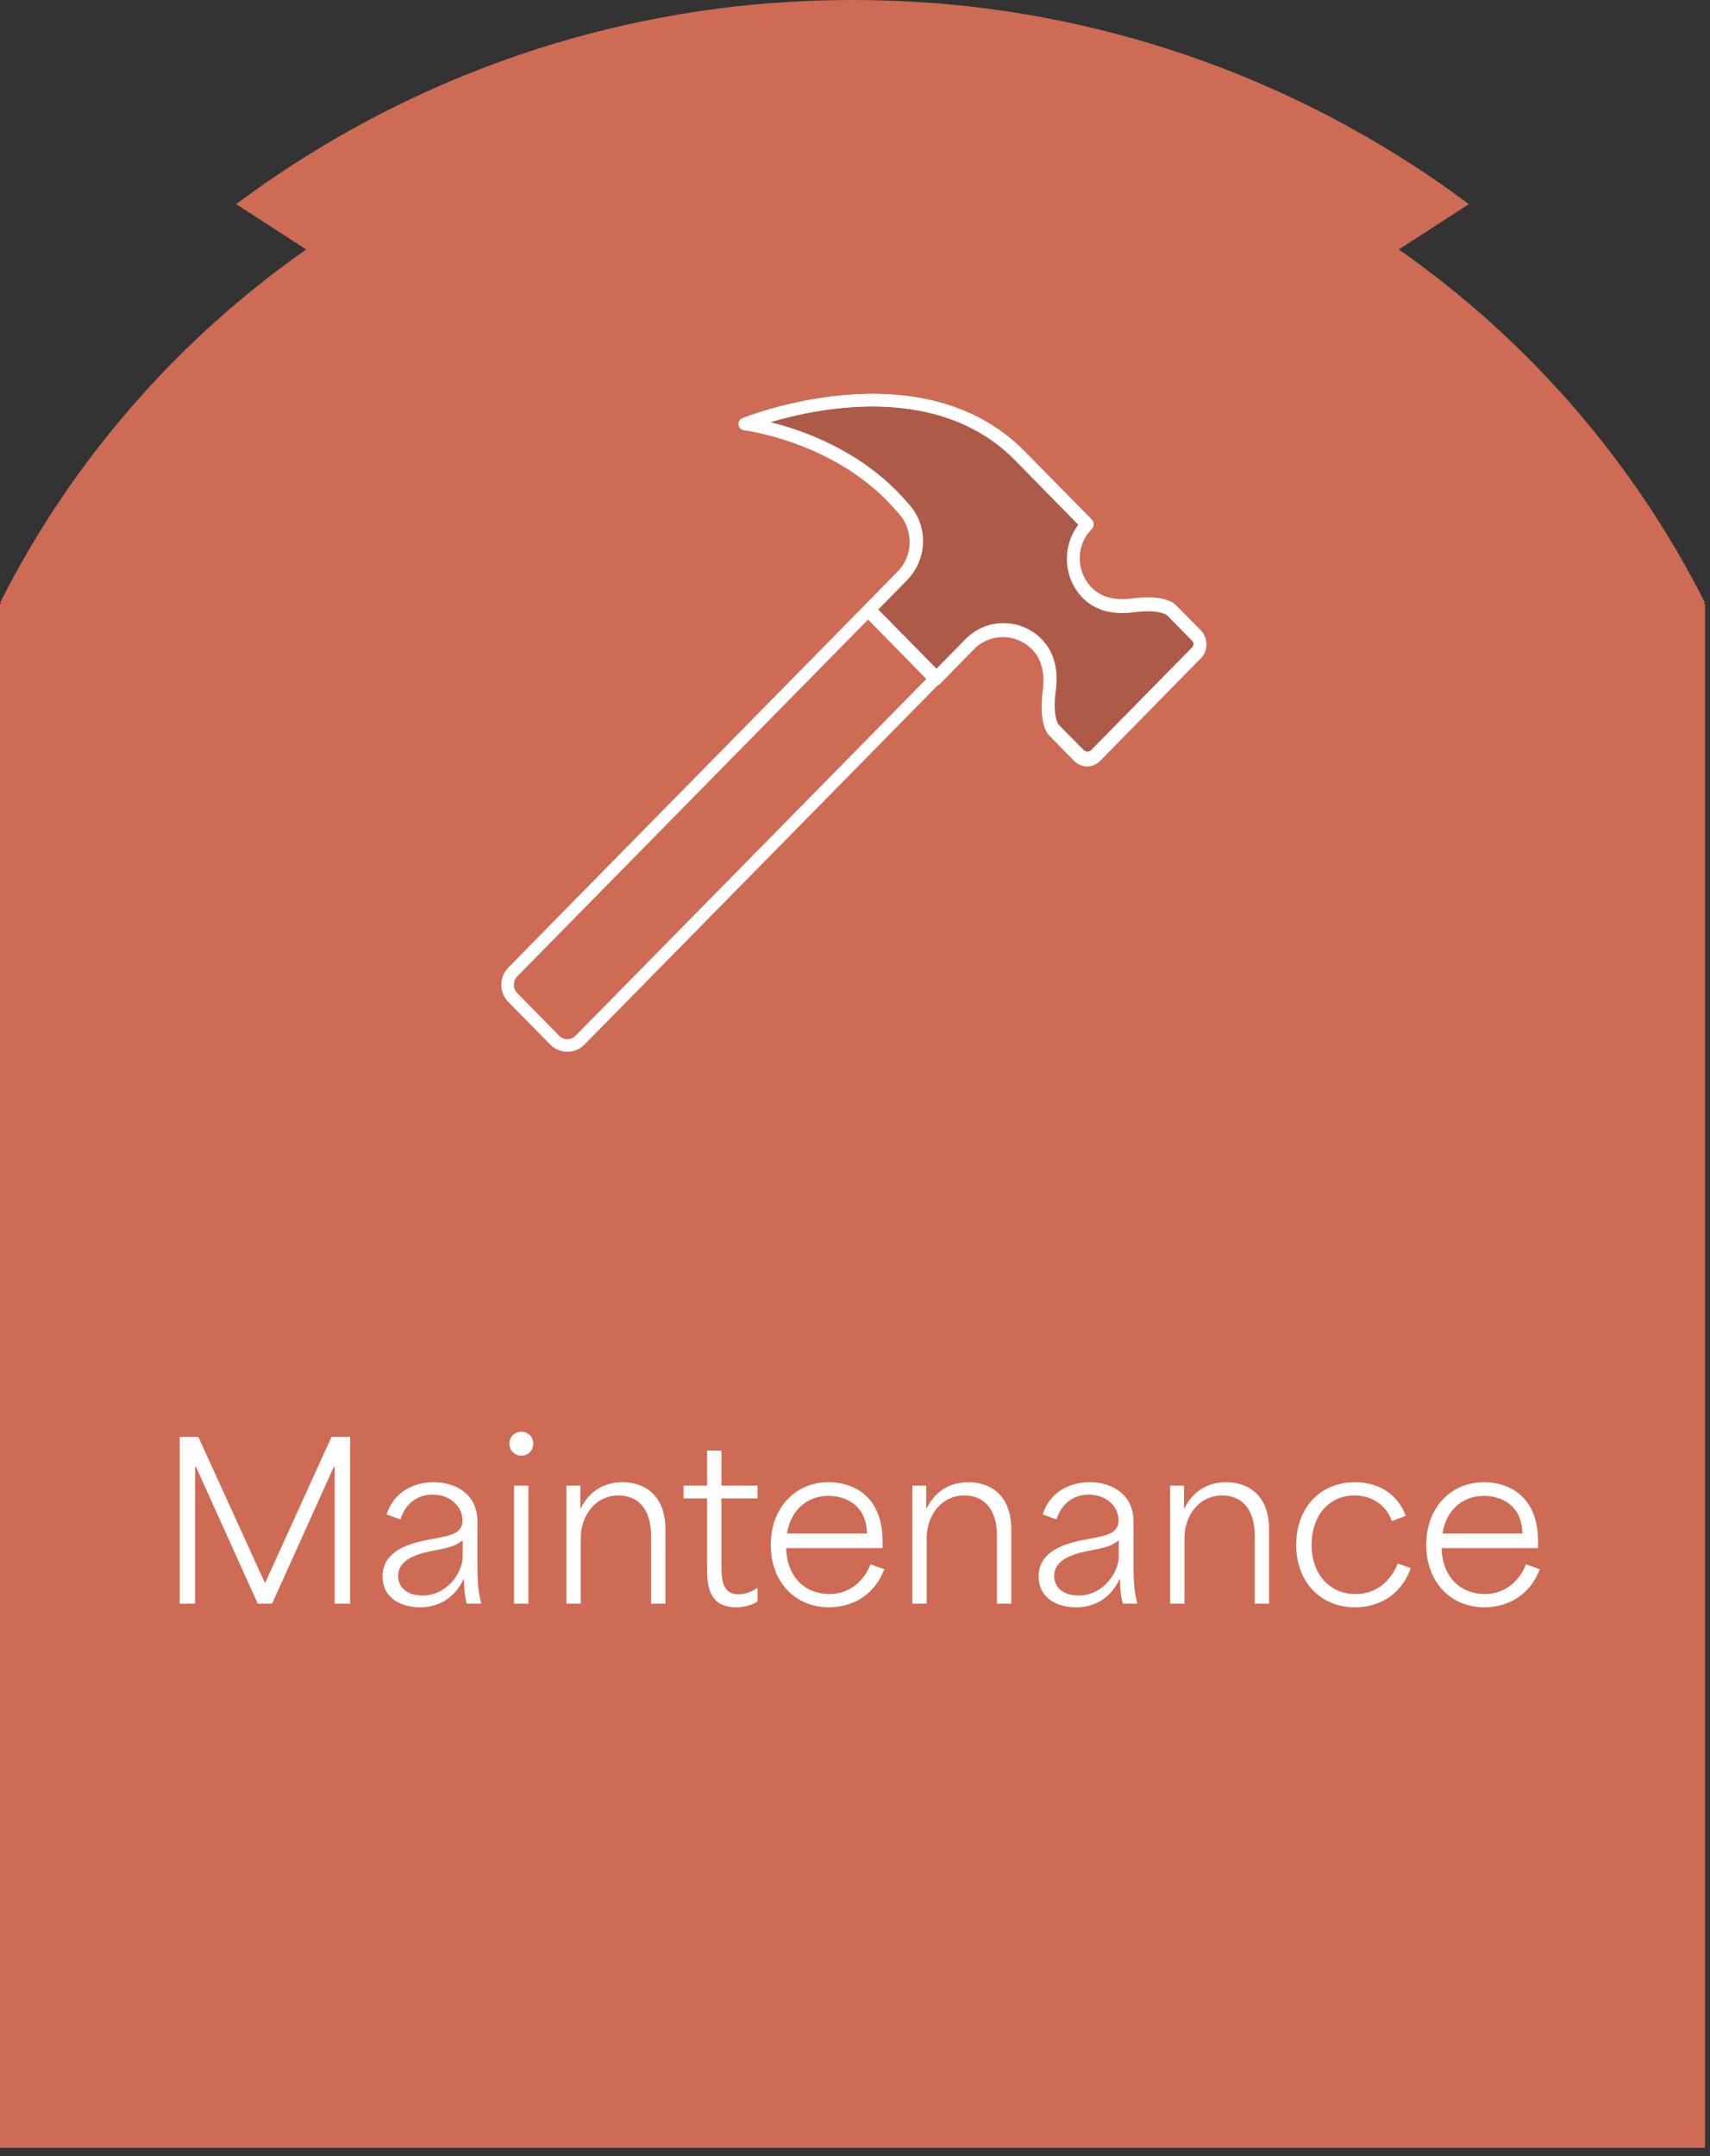 <svg width="192" height="242" viewBox="0 0 192 242" fill="none" xmlns="http://www.w3.org/2000/svg">
<rect x="0" y="0" width="192" height="242" fill="#333333" stroke="none"/>
<path d="M191.44 241.078H0.015L0 241.07V67.812L0.213 67.665H0C8.022 51.761 19.893 38.141 34.38 28.003L26.512 22.913C43.57 10.196 64.242 2.057 86.714 0.331V0.345C89.689 0.118 92.693 0 95.72 0C98.747 0 101.751 0.118 104.726 0.345V0.331C127.198 2.057 147.87 10.189 164.928 22.913L157.06 28.003C171.554 38.141 183.418 51.768 191.44 67.665H191.227L191.44 67.812V241.078Z" fill="#CE6B55"/>
<path d="M20.18 180V161.28H22.268C24.74 166.704 27.236 172.176 29.732 177.648H29.78C32.252 172.2 34.748 166.704 37.22 161.28H39.308V180H37.58C37.58 174.888 37.58 169.752 37.58 164.64H37.484C35.18 169.752 32.852 174.888 30.548 180H28.94C26.636 174.888 24.308 169.752 22.004 164.64H21.908C21.908 169.752 21.908 174.888 21.908 180H20.18ZM47.152 180.408C44.896 180.408 42.952 179.28 42.952 176.952C42.952 174.456 45.184 173.424 47.728 172.896C50.2 172.392 51.928 172.344 51.928 170.64C51.928 169.152 50.608 167.76 48.568 167.76C46.792 167.76 45.472 168.864 44.968 170.544L43.408 169.992C44.2 167.448 46.48 166.368 48.688 166.368C51.088 166.368 53.608 167.64 53.608 170.784V175.848C53.608 178.056 53.776 178.968 54.04 180H52.408C52.168 179.088 52.096 178.272 52.096 177.24H52.048C51.208 179.064 49.576 180.408 47.152 180.408ZM47.44 179.088C50.224 179.088 51.952 176.472 51.952 174.696V172.896C51.208 173.472 50.608 173.688 48.808 174.024C47.296 174.312 44.704 174.864 44.704 176.88C44.704 178.224 45.76 179.088 47.44 179.088ZM57.718 180V166.752H59.326V180H57.718ZM58.558 163.392C57.766 163.392 57.19 162.792 57.19 162.024C57.19 161.304 57.766 160.704 58.558 160.704C59.302 160.704 59.878 161.304 59.878 162.024C59.878 162.792 59.302 163.392 58.558 163.392ZM63.601 180V166.752H65.161C65.161 167.616 65.161 168.456 65.161 169.296H65.209C66.265 167.208 67.993 166.368 69.889 166.368C72.241 166.368 74.713 167.688 74.713 171.696V180H73.105V172.416C73.105 169.104 71.401 167.856 69.457 167.856C66.745 167.856 65.209 170.256 65.209 172.608V180H63.601ZM82.633 180.408C79.393 180.408 79.393 177.552 79.393 176.016C79.393 173.424 79.393 170.808 79.393 168.192C78.505 168.192 77.641 168.192 76.753 168.192V166.752C77.641 166.752 78.505 166.752 79.393 166.752C79.393 165.456 79.393 164.112 79.393 162.816H81.001C81.001 164.112 81.001 165.456 81.001 166.752C82.369 166.752 83.713 166.752 85.057 166.752V168.192C83.713 168.192 82.369 168.192 81.001 168.192C81.001 170.664 81.001 173.112 81.001 175.56C81.001 177.048 81.001 178.944 82.897 178.944C83.497 178.944 84.241 178.776 85.057 178.224V179.76C84.385 180.192 83.473 180.408 82.633 180.408ZM93.073 180.408C89.305 180.408 86.545 177.6 86.545 173.4C86.545 169.272 89.257 166.368 93.049 166.368C95.569 166.368 99.097 167.712 99.097 173.016V173.76H88.273C88.345 176.976 90.361 178.92 93.145 178.92C95.425 178.92 97.009 177.432 97.753 175.584L99.289 176.136C98.305 178.824 95.929 180.408 93.073 180.408ZM97.345 172.128C97.273 168.96 95.017 167.904 93.001 167.904C90.481 167.904 88.729 169.68 88.369 172.128H97.345ZM102.437 180V166.752H103.997C103.997 167.616 103.997 168.456 103.997 169.296H104.045C105.101 167.208 106.829 166.368 108.725 166.368C111.077 166.368 113.549 167.688 113.549 171.696V180H111.941V172.416C111.941 169.104 110.237 167.856 108.293 167.856C105.581 167.856 104.045 170.256 104.045 172.608V180H102.437ZM120.816 180.408C118.56 180.408 116.616 179.28 116.616 176.952C116.616 174.456 118.848 173.424 121.392 172.896C123.864 172.392 125.592 172.344 125.592 170.64C125.592 169.152 124.272 167.76 122.232 167.76C120.456 167.76 119.136 168.864 118.632 170.544L117.072 169.992C117.864 167.448 120.144 166.368 122.352 166.368C124.752 166.368 127.272 167.64 127.272 170.784V175.848C127.272 178.056 127.44 178.968 127.704 180H126.072C125.832 179.088 125.76 178.272 125.76 177.24H125.712C124.872 179.064 123.24 180.408 120.816 180.408ZM121.104 179.088C123.888 179.088 125.616 176.472 125.616 174.696V172.896C124.872 173.472 124.272 173.688 122.472 174.024C120.96 174.312 118.368 174.864 118.368 176.88C118.368 178.224 119.424 179.088 121.104 179.088ZM131.382 180V166.752H132.942C132.942 167.616 132.942 168.456 132.942 169.296H132.99C134.046 167.208 135.774 166.368 137.67 166.368C140.022 166.368 142.494 167.688 142.494 171.696V180H140.886V172.416C140.886 169.104 139.182 167.856 137.238 167.856C134.526 167.856 132.99 170.256 132.99 172.608V180H131.382ZM152.138 180.408C148.274 180.408 145.538 177.576 145.538 173.4C145.538 169.2 148.274 166.368 152.138 166.368C154.49 166.368 156.794 167.424 157.85 170.136L156.29 170.736C155.642 168.936 154.058 167.856 152.066 167.856C149.114 167.856 147.266 170.256 147.266 173.4C147.266 176.712 149.306 178.92 152.186 178.92C154.562 178.92 156.17 177.432 156.938 175.488L158.402 176.016C157.37 178.896 154.994 180.408 152.138 180.408ZM166.667 180.408C162.899 180.408 160.139 177.6 160.139 173.4C160.139 169.272 162.851 166.368 166.643 166.368C169.163 166.368 172.691 167.712 172.691 173.016V173.76H161.867C161.939 176.976 163.955 178.92 166.739 178.92C169.019 178.92 170.603 177.432 171.347 175.584L172.883 176.136C171.899 178.824 169.523 180.408 166.667 180.408ZM170.939 172.128C170.867 168.96 168.611 167.904 166.595 167.904C164.075 167.904 162.323 169.68 161.963 172.128H170.939Z" fill="white"/>
<path d="M101.257 56.976C94.377 48.876 83.617 47.596 83.617 47.596C83.617 47.596 103.157 39.636 114.497 51.196L122.067 58.906C119.977 61.036 119.977 64.486 122.067 66.616C123.467 68.046 125.407 68.266 127.247 68.026C130.577 67.586 131.517 68.546 131.517 68.546L134.357 71.436C134.877 71.966 134.877 72.826 134.357 73.366L123.007 84.926C122.487 85.456 121.637 85.456 121.117 84.926L118.277 82.036C118.277 82.036 117.327 81.076 117.787 77.596C118.027 75.756 117.767 73.806 116.387 72.406C114.297 70.276 110.907 70.276 108.827 72.406L105.047 76.266L97.487 68.556L101.267 64.696C103.357 62.566 103.357 59.116 101.267 56.986" fill="#AD5A48"/>
<path d="M101.257 56.976C94.377 48.876 83.617 47.596 83.617 47.596C83.617 47.596 103.157 39.636 114.497 51.196L122.067 58.906C119.977 61.036 119.977 64.486 122.067 66.616C123.467 68.046 125.407 68.266 127.247 68.026C130.577 67.586 131.517 68.546 131.517 68.546L134.357 71.436C134.877 71.966 134.877 72.826 134.357 73.366L123.007 84.926C122.487 85.456 121.637 85.456 121.117 84.926L118.277 82.036C118.277 82.036 117.327 81.076 117.787 77.596C118.027 75.756 117.767 73.806 116.387 72.406C114.297 70.276 110.907 70.276 108.827 72.406L105.047 76.266L97.487 68.556L101.267 64.696C103.357 62.566 103.357 59.116 101.267 56.986" stroke="white" stroke-width="1.41" stroke-linecap="round" stroke-linejoin="round"/>
<path d="M101.377 56.906C103.457 59.026 103.457 62.446 101.377 64.566L57.577 109.096C56.797 109.886 56.797 111.176 57.577 111.966L62.287 116.756C63.067 117.546 64.337 117.546 65.117 116.756L108.917 72.226C110.997 70.116 114.367 70.116 116.447 72.226C117.827 73.626 118.087 75.556 117.847 77.386C117.387 80.846 118.327 81.796 118.327 81.796L121.157 84.666C121.677 85.196 122.517 85.196 123.037 84.666L134.337 73.176C134.857 72.646 134.857 71.786 134.337 71.256L131.507 68.386C131.507 68.386 130.567 67.426 127.247 67.866C125.417 68.106 123.487 67.886 122.087 66.466C120.007 64.356 120.007 60.926 122.087 58.806L114.547 51.146C103.247 39.656 83.787 47.566 83.787 47.566C83.787 47.566 94.507 48.836 101.367 56.886M105.147 76.056L97.607 68.396" stroke="white" stroke-width="1.41" stroke-linecap="round" stroke-linejoin="round"/>
</svg>